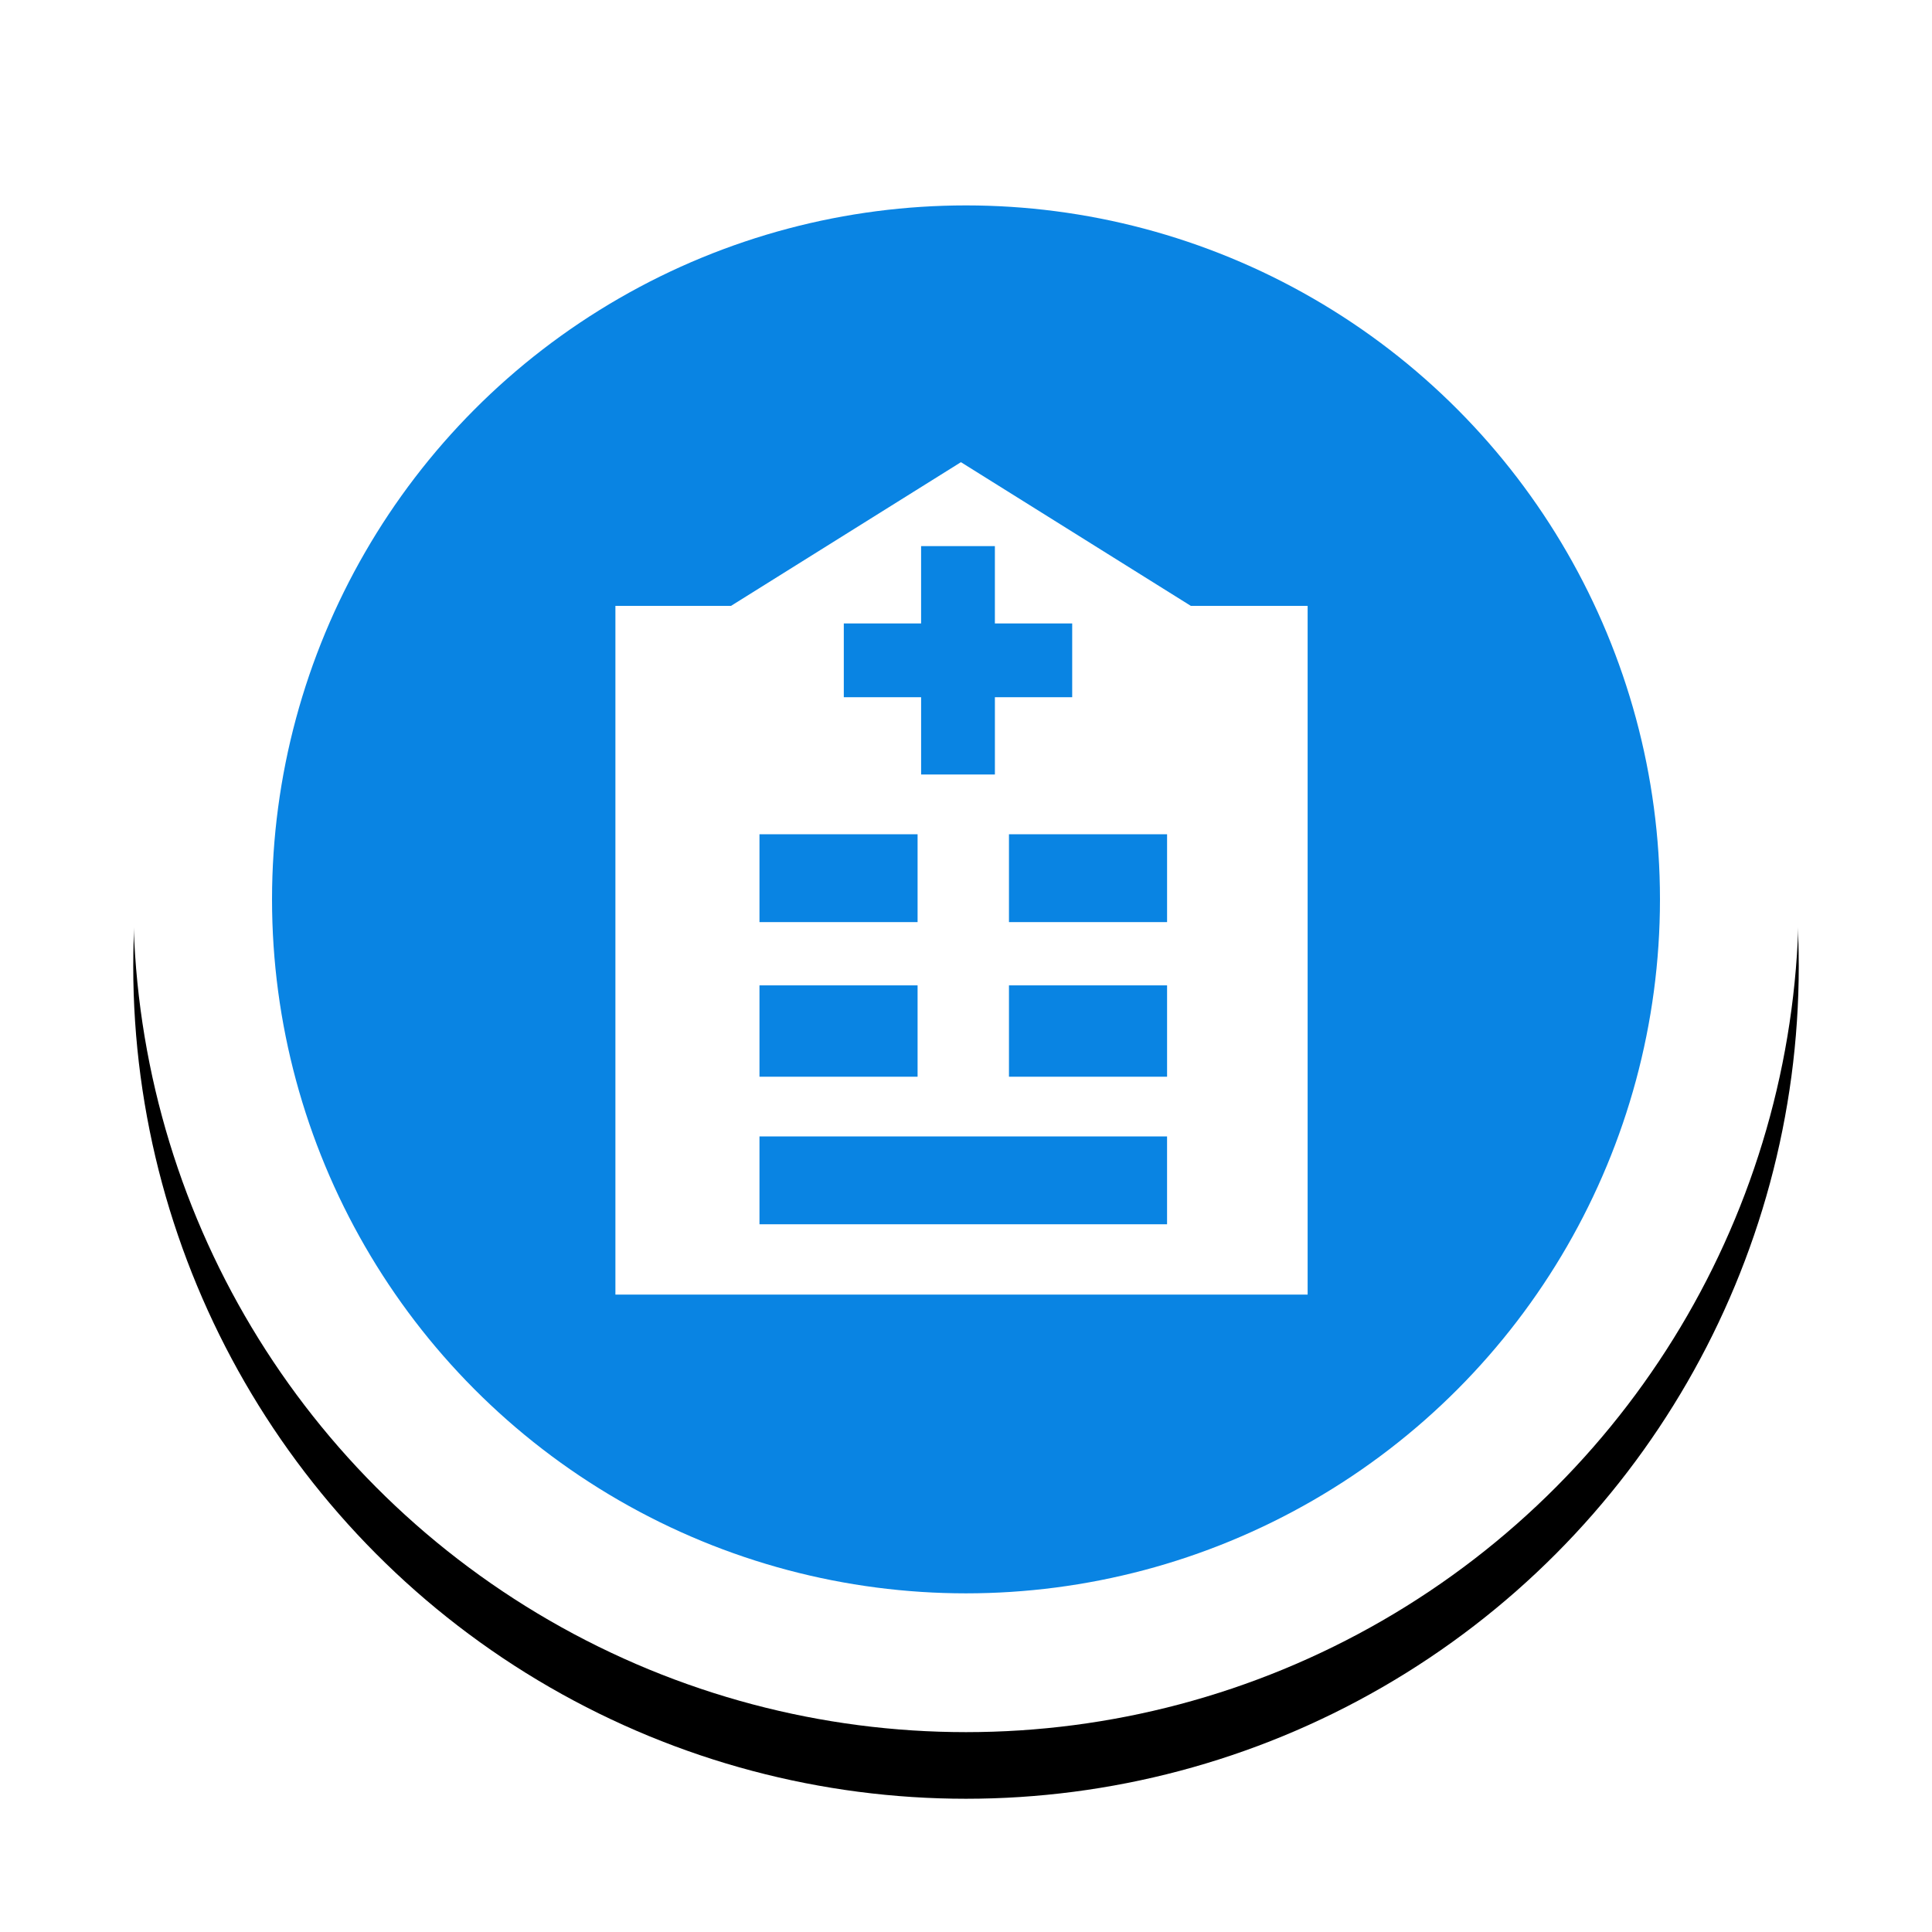 <svg xmlns="http://www.w3.org/2000/svg" xmlns:xlink="http://www.w3.org/1999/xlink" width="116" height="116" viewBox="0 0 116 116">
    <defs>
        <filter id="zqgvo0k76a" width="128%" height="128%" x="-14%" y="-10%" filterUnits="objectBoundingBox">
            <feOffset dy="4" in="SourceAlpha" result="shadowOffsetOuter1"/>
            <feGaussianBlur in="shadowOffsetOuter1" result="shadowBlurOuter1" stdDeviation="4"/>
            <feColorMatrix in="shadowBlurOuter1" values="0 0 0 0 0 0 0 0 0 0 0 0 0 0 0 0 0 0 0.1 0"/>
        </filter>
        <circle id="2ac9z7qzvb" cx="50" cy="50" r="50"/>
    </defs>
    <g fill="none" fill-rule="evenodd">
        <g>
            <g transform="translate(-447 -757) translate(455 761)">
                <g>
                    <use fill="#000" filter="url(#zqgvo0k76a)" xlink:href="#2ac9z7qzvb"/>
                    <use fill="#FFF" xlink:href="#2ac9z7qzvb"/>
                </g>
                <circle cx="50" cy="50" r="41.667" fill="#0984E3"/>
                <g fill="#FFF" fill-rule="nonzero">
                    <path d="M34.75 8.628L20.946 0 7.14 8.628H.2v41.35h41.562V8.628H34.75zM13.913 9.683h4.641V5.04h4.43v4.642h4.642v4.43h-4.641v4.641h-4.43v-4.64h-4.642V9.682zM8.85 22.34h9.493v5.274H8.85v-5.274zm0 9.072h9.493v5.485H8.85v-5.485zm24.472 14.346H8.85v-5.275h24.472v5.275zm0-8.861H23.83v-5.485h9.493v5.485zm0-9.283H23.83v-5.274h9.493v5.274z" transform="translate(28.75 23.75)"/>
                </g>
            </g>
        </g>
    </g>
</svg>
